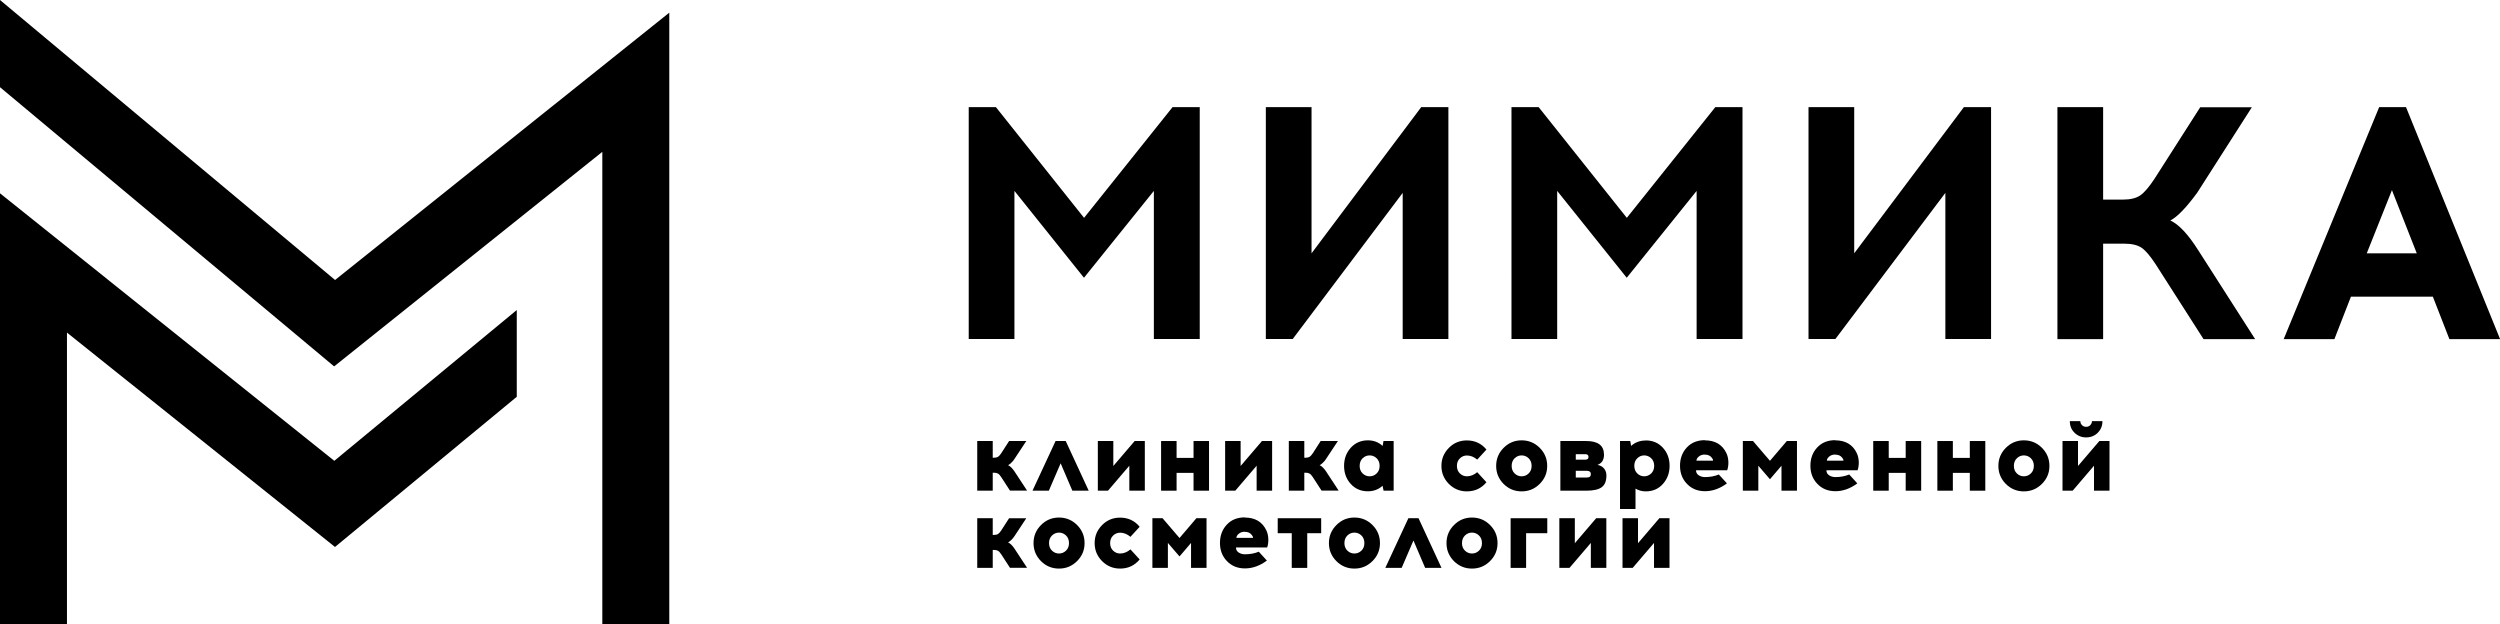 <?xml version="1.0" encoding="UTF-8"?> <svg xmlns="http://www.w3.org/2000/svg" id="_Слой_2" data-name="Слой 2" viewBox="0 0 290.46 72.54"><defs><style> .cls-1 { stroke-width: 0px; } </style></defs><g id="_Слой_1-2" data-name="Слой 1"><g><g><polygon class="cls-1" points="77.76 1.47 77.76 72.54 69.98 72.54 69.98 17.64 38.82 42.57 0 10.13 0 0 38.93 32.53 77.76 1.47"></polygon><polygon class="cls-1" points="60.04 36.02 60.04 46.1 38.92 63.55 7.78 38.64 7.78 72.54 0 72.54 0 22.46 38.84 53.54 60.04 36.02"></polygon></g><g><path class="cls-1" d="m139.37,39.39h-5.31v-17.21l-8.12,10.09-8.08-10.09v17.21h-5.31V12.45h3.16l10.24,12.86,10.28-12.86h3.16v26.95Z"></path><path class="cls-1" d="m168.28,39.39h-5.31v-16.98l-12.78,16.98h-3.12V12.45h5.31v16.98l12.74-16.98h3.16v26.95Z"></path><path class="cls-1" d="m202.43,39.39h-5.31v-17.21l-8.12,10.09-8.08-10.09v17.21h-5.31V12.45h3.16l10.24,12.86,10.28-12.86h3.16v26.95Z"></path><path class="cls-1" d="m231.33,39.39h-5.31v-16.98l-12.78,16.98h-3.12V12.45h5.31v16.98l12.74-16.98h3.16v26.95Z"></path><path class="cls-1" d="m256.01,39.39l-5.54-8.66c-.62-.95-1.15-1.59-1.62-1.92s-1.14-.5-2.04-.5h-2.46v11.09h-5.31V12.45h5.31v10.74h2.31c.87,0,1.55-.17,2.02-.5.47-.33,1.02-.98,1.64-1.92l5.31-8.31h6l-6.35,9.93c-1.26,1.72-2.3,2.8-3.12,3.23.98.44,2.07,1.6,3.27,3.5l6.58,10.28h-6Z"></path><path class="cls-1" d="m273.14,34.47l-1.92,4.93h-5.89l11.09-26.95h3.12l10.93,26.95h-5.89l-1.92-4.93h-9.51Zm4.77-12.39l-2.93,7.35h5.81l-2.89-7.35Z"></path></g><g><path class="cls-1" d="m117.35,57.01l-1.02-1.57c-.13-.2-.25-.34-.37-.41-.12-.07-.27-.11-.47-.11h-.15v2.09h-1.8v-5.77h1.8v1.94h.14c.2,0,.36-.04.47-.11.12-.07.24-.21.37-.4l.92-1.43h2l-1.4,2.12c-.09.14-.21.28-.36.42-.15.14-.27.23-.36.27.1.03.22.12.36.25.14.14.26.28.36.43l1.49,2.27h-2Z"></path><path class="cls-1" d="m123.22,53.85l-1.36,3.16h-1.9l2.68-5.77h1.18l2.67,5.77h-1.9l-1.35-3.16Z"></path><path class="cls-1" d="m133.01,57.01h-1.8v-2.9l-2.48,2.9h-1.18v-5.77h1.8v2.9l2.48-2.9h1.18v5.77Z"></path><path class="cls-1" d="m140.47,57.01h-1.8v-2.07h-1.97v2.07h-1.8v-5.77h1.8v1.96h1.97v-1.96h1.8v5.77Z"></path><path class="cls-1" d="m147.8,57.01h-1.8v-2.9l-2.48,2.9h-1.18v-5.77h1.8v2.9l2.48-2.9h1.18v5.77Z"></path><path class="cls-1" d="m153.55,57.01l-1.02-1.57c-.13-.2-.25-.34-.37-.41-.12-.07-.27-.11-.47-.11h-.15v2.09h-1.8v-5.77h1.8v1.94h.14c.2,0,.36-.04.47-.11.12-.07.24-.21.37-.4l.92-1.43h2l-1.4,2.12c-.09.14-.21.28-.36.42-.15.14-.27.23-.36.27.1.03.22.12.36.25.14.14.26.28.36.43l1.49,2.27h-2Z"></path><path class="cls-1" d="m161.93,57.01h-1.18l-.12-.57c-.46.42-1.03.64-1.7.64-.81,0-1.47-.28-1.99-.85-.52-.57-.78-1.27-.78-2.1s.26-1.53.78-2.11c.52-.57,1.18-.86,1.99-.86.67,0,1.24.22,1.71.65l.1-.57h1.18v5.77Zm-3.61-2c.23.22.5.33.81.33s.58-.11.81-.33c.23-.22.35-.51.35-.88s-.12-.67-.35-.89c-.23-.22-.5-.33-.81-.33s-.58.11-.81.33c-.23.22-.35.52-.35.89s.12.66.35.88Z"></path><path class="cls-1" d="m170.43,51.17c.92,0,1.68.35,2.27,1.06l-1.07,1.17c-.38-.32-.78-.48-1.2-.48-.31,0-.58.11-.81.33s-.35.51-.35.88.12.66.35.88c.23.22.5.33.81.33.42,0,.82-.16,1.2-.48l1.07,1.17c-.59.71-1.35,1.06-2.27,1.06-.82,0-1.52-.29-2.1-.87-.57-.58-.86-1.27-.86-2.09s.29-1.51.86-2.09c.57-.58,1.27-.87,2.1-.87Z"></path><path class="cls-1" d="m176.79,51.16c.82,0,1.52.29,2.1.87.58.58.87,1.28.87,2.1s-.29,1.51-.87,2.09-1.28.87-2.1.87-1.52-.29-2.1-.87c-.57-.58-.86-1.27-.86-2.09s.29-1.52.87-2.1c.58-.58,1.27-.87,2.09-.87Zm.81,2.08c-.23-.22-.5-.33-.81-.33s-.58.11-.81.33c-.23.22-.35.52-.35.89s.12.66.35.88c.23.22.5.33.81.33s.58-.11.81-.33c.23-.22.35-.51.35-.88s-.12-.67-.35-.89Z"></path><path class="cls-1" d="m181.28,51.24h3.02c1.37,0,2.06.53,2.06,1.6,0,.59-.25.98-.75,1.17.33.07.58.21.76.43.18.22.27.49.27.8,0,.65-.18,1.1-.55,1.37s-.96.4-1.78.4h-3.02v-5.77Zm1.8,1.52v.65h1.13c.23-.02.35-.12.35-.32,0-.22-.13-.32-.38-.32h-1.1Zm0,2.72h1.28c.32,0,.47-.13.47-.39s-.15-.38-.45-.39h-1.3v.79Z"></path><path class="cls-1" d="m191.21,51.17c.81,0,1.47.28,1.99.85.52.57.78,1.27.78,2.1s-.26,1.53-.78,2.11-1.18.86-1.99.86c-.44,0-.83-.11-1.19-.32v2.37h-1.8v-7.9h1.19l.1.57c.46-.42,1.03-.63,1.7-.63Zm-.18,1.74c-.3,0-.57.11-.8.33-.23.22-.35.51-.35.88s.12.67.35.89c.23.22.5.33.8.33s.58-.11.81-.33c.23-.22.35-.52.35-.89s-.12-.66-.35-.88-.5-.33-.81-.33Z"></path><path class="cls-1" d="m198.07,51.16c1.2,0,2.04.5,2.51,1.49.14.29.21.62.23,1,.01.39-.04.72-.14.99h-3.62c0,.25.1.44.31.58s.45.21.74.21c.58,0,1.11-.1,1.6-.3l.94,1.03c-.82.61-1.67.91-2.54.91s-1.55-.28-2.1-.85-.81-1.27-.81-2.11.26-1.55.79-2.12,1.23-.85,2.11-.85Zm0,1.65c-.28,0-.51.08-.69.23-.18.15-.28.31-.28.48h1.93c0-.12-.05-.23-.14-.33-.18-.25-.45-.37-.82-.37Z"></path><path class="cls-1" d="m208.78,57.01h-1.8v-2.9l-1.34,1.57-1.35-1.57v2.9h-1.8v-5.77h1.18l1.97,2.3,1.96-2.3h1.18v5.77Z"></path><path class="cls-1" d="m213.22,51.16c1.2,0,2.04.5,2.51,1.49.14.29.21.62.23,1,.01.39-.04.72-.14.99h-3.62c0,.25.1.44.31.58s.45.21.74.21c.58,0,1.11-.1,1.6-.3l.94,1.03c-.82.61-1.67.91-2.54.91s-1.55-.28-2.1-.85-.81-1.27-.81-2.11.26-1.55.79-2.12,1.23-.85,2.11-.85Zm0,1.65c-.28,0-.51.08-.69.23-.18.15-.28.31-.28.48h1.93c0-.12-.05-.23-.14-.33-.18-.25-.45-.37-.82-.37Z"></path><path class="cls-1" d="m223.21,57.01h-1.8v-2.07h-1.97v2.07h-1.8v-5.77h1.8v1.96h1.97v-1.96h1.8v5.77Z"></path><path class="cls-1" d="m230.66,57.01h-1.8v-2.07h-1.97v2.07h-1.8v-5.77h1.8v1.96h1.97v-1.96h1.8v5.77Z"></path><path class="cls-1" d="m235.14,51.16c.82,0,1.52.29,2.1.87.58.58.87,1.28.87,2.1s-.29,1.51-.87,2.09-1.28.87-2.1.87-1.52-.29-2.1-.87c-.57-.58-.86-1.27-.86-2.09s.29-1.52.87-2.1c.58-.58,1.27-.87,2.09-.87Zm.81,2.08c-.23-.22-.5-.33-.81-.33s-.58.11-.81.33c-.23.22-.35.52-.35.89s.12.66.35.88c.23.22.5.33.81.33s.58-.11.81-.33c.23-.22.35-.51.35-.88s-.12-.67-.35-.89Z"></path><path class="cls-1" d="m245.09,57.01h-1.8v-2.9l-2.48,2.9h-1.18v-5.77h1.8v2.9l2.48-2.9h1.18v5.77Zm-1.36-6.73c-.37.36-.81.54-1.35.54s-.98-.18-1.35-.54-.55-.81-.55-1.35h1.22c0,.19.07.34.2.47s.29.19.48.19.34-.06.47-.19.2-.28.2-.47h1.22c0,.54-.18.99-.55,1.35Z"></path><path class="cls-1" d="m117.35,65.98l-1.02-1.57c-.13-.2-.25-.34-.37-.41-.12-.07-.27-.11-.47-.11h-.15v2.09h-1.8v-5.77h1.8v1.94h.14c.2,0,.36-.04.47-.11.12-.07.24-.21.37-.4l.92-1.43h2l-1.4,2.12c-.09.14-.21.28-.36.42-.15.14-.27.23-.36.27.1.03.22.12.36.25.14.14.26.28.36.43l1.49,2.27h-2Z"></path><path class="cls-1" d="m123.04,60.13c.82,0,1.52.29,2.1.87.58.58.87,1.28.87,2.1s-.29,1.51-.87,2.09-1.28.87-2.1.87-1.52-.29-2.1-.87c-.57-.58-.86-1.27-.86-2.09s.29-1.52.87-2.1c.58-.58,1.27-.87,2.09-.87Zm.81,2.08c-.23-.22-.5-.33-.81-.33s-.58.11-.81.33c-.23.22-.35.52-.35.89s.12.66.35.88c.23.22.5.33.81.33s.58-.11.81-.33c.23-.22.35-.51.35-.88s-.12-.67-.35-.89Z"></path><path class="cls-1" d="m130.14,60.14c.92,0,1.68.35,2.27,1.06l-1.07,1.17c-.38-.32-.78-.48-1.2-.48-.31,0-.58.11-.81.33s-.35.51-.35.88.12.66.35.88c.23.22.5.33.81.33.42,0,.82-.16,1.2-.48l1.07,1.17c-.59.71-1.35,1.06-2.27,1.06-.82,0-1.52-.29-2.1-.87-.57-.58-.86-1.27-.86-2.09s.29-1.51.86-2.09c.57-.58,1.27-.87,2.1-.87Z"></path><path class="cls-1" d="m140.18,65.98h-1.8v-2.9l-1.34,1.57-1.35-1.57v2.9h-1.8v-5.77h1.18l1.97,2.3,1.96-2.3h1.18v5.77Z"></path><path class="cls-1" d="m144.62,60.13c1.2,0,2.04.5,2.51,1.49.14.29.21.62.23,1,.01.39-.04.72-.14.99h-3.62c0,.25.1.44.31.58s.45.21.74.21c.58,0,1.11-.1,1.6-.3l.94,1.03c-.82.61-1.67.91-2.54.91s-1.55-.28-2.1-.85-.81-1.27-.81-2.11.26-1.55.79-2.12,1.23-.85,2.11-.85Zm0,1.65c-.28,0-.51.08-.69.23-.18.15-.28.31-.28.48h1.93c0-.12-.05-.23-.14-.33-.18-.25-.45-.37-.82-.37Z"></path><path class="cls-1" d="m151.88,61.95v4.03h-1.8v-4.03h-1.63v-1.74h5.05v1.74h-1.62Z"></path><path class="cls-1" d="m157.36,60.13c.82,0,1.52.29,2.1.87.58.58.87,1.28.87,2.1s-.29,1.51-.87,2.09-1.28.87-2.1.87-1.52-.29-2.1-.87c-.57-.58-.86-1.27-.86-2.09s.29-1.52.87-2.1c.58-.58,1.27-.87,2.09-.87Zm.81,2.08c-.23-.22-.5-.33-.81-.33s-.58.11-.81.33c-.23.22-.35.52-.35.89s.12.66.35.88c.23.22.5.33.81.33s.58-.11.81-.33c.23-.22.35-.51.35-.88s-.12-.67-.35-.89Z"></path><path class="cls-1" d="m164.21,62.82l-1.36,3.16h-1.9l2.68-5.77h1.18l2.67,5.77h-1.9l-1.35-3.16Z"></path><path class="cls-1" d="m171.02,60.13c.82,0,1.52.29,2.1.87.58.58.87,1.28.87,2.1s-.29,1.51-.87,2.09-1.28.87-2.1.87-1.52-.29-2.1-.87c-.57-.58-.86-1.27-.86-2.09s.29-1.52.87-2.1c.58-.58,1.27-.87,2.09-.87Zm.81,2.08c-.23-.22-.5-.33-.81-.33s-.58.11-.81.33c-.23.22-.35.52-.35.89s.12.66.35.88c.23.22.5.33.81.33s.58-.11.81-.33c.23-.22.35-.51.35-.88s-.12-.67-.35-.89Z"></path><path class="cls-1" d="m177.31,61.95v4.03h-1.8v-5.77h4.26v1.74h-2.46Z"></path><path class="cls-1" d="m186.63,65.98h-1.8v-2.9l-2.48,2.9h-1.18v-5.77h1.8v2.9l2.48-2.9h1.18v5.77Z"></path><path class="cls-1" d="m193.97,65.98h-1.8v-2.9l-2.48,2.9h-1.18v-5.77h1.8v2.9l2.48-2.9h1.18v5.77Z"></path></g></g></g></svg> 
